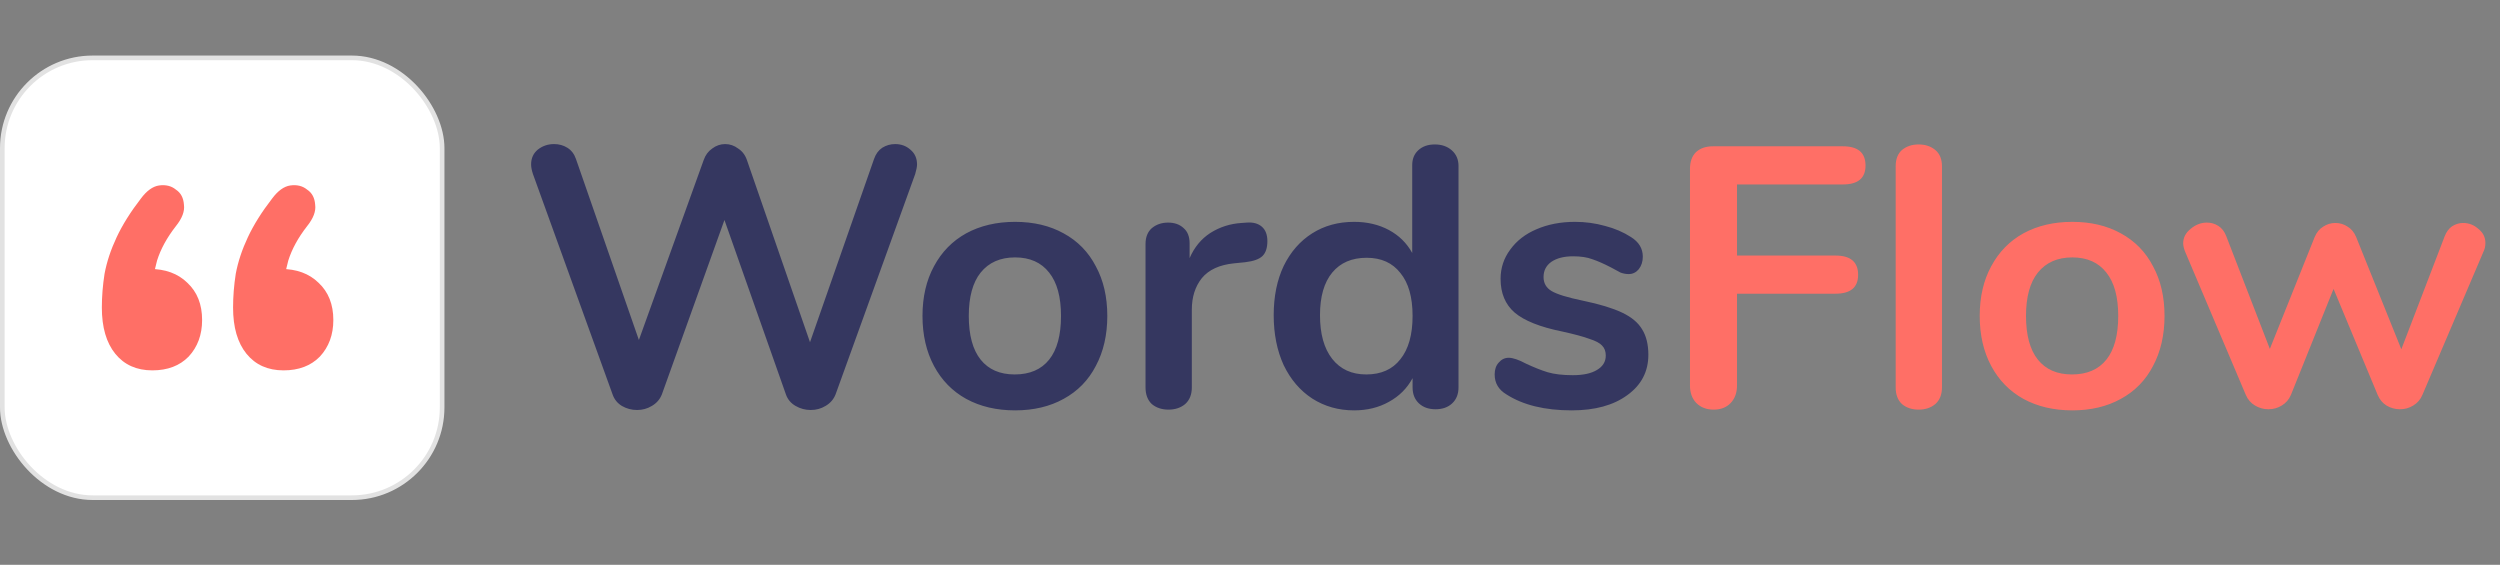 <svg width="270" height="61" viewBox="0 0 270 61" fill="none" xmlns="http://www.w3.org/2000/svg">
<rect x="0" y="0" width="270" height="61" fill="#808080" stroke="none"/>
<path d="M94.4 17.16C94.587 16.627 94.88 16.227 95.28 15.96C95.707 15.693 96.173 15.56 96.68 15.56C97.32 15.56 97.867 15.76 98.32 16.16C98.8 16.56 99.04 17.093 99.04 17.76C99.04 18 98.973 18.347 98.84 18.8L90.24 42.6C90.027 43.133 89.667 43.547 89.16 43.84C88.68 44.133 88.147 44.28 87.56 44.28C86.973 44.28 86.427 44.133 85.92 43.84C85.413 43.547 85.067 43.133 84.88 42.6L78.24 23.76L71.48 42.6C71.267 43.133 70.907 43.547 70.4 43.84C69.92 44.133 69.387 44.28 68.8 44.28C68.213 44.28 67.667 44.133 67.16 43.84C66.68 43.547 66.347 43.133 66.16 42.6L57.56 18.8C57.427 18.4 57.36 18.053 57.36 17.76C57.36 17.093 57.6 16.56 58.08 16.16C58.587 15.76 59.173 15.56 59.84 15.56C60.373 15.56 60.853 15.693 61.28 15.96C61.707 16.227 62.013 16.627 62.2 17.16L69 36.72L76 17.28C76.187 16.747 76.493 16.333 76.92 16.04C77.347 15.72 77.813 15.56 78.32 15.56C78.827 15.56 79.293 15.72 79.72 16.04C80.173 16.333 80.493 16.76 80.68 17.32L87.48 36.96L94.4 17.16ZM109.629 44.32C107.629 44.32 105.869 43.907 104.349 43.08C102.856 42.253 101.696 41.067 100.869 39.52C100.043 37.973 99.629 36.173 99.629 34.12C99.629 32.067 100.043 30.28 100.869 28.76C101.696 27.213 102.856 26.027 104.349 25.2C105.869 24.373 107.629 23.96 109.629 23.96C111.629 23.96 113.376 24.373 114.869 25.2C116.389 26.027 117.549 27.213 118.349 28.76C119.176 30.28 119.589 32.067 119.589 34.12C119.589 36.173 119.176 37.973 118.349 39.52C117.549 41.067 116.389 42.253 114.869 43.08C113.376 43.907 111.629 44.32 109.629 44.32ZM109.589 40.44C111.216 40.44 112.456 39.907 113.309 38.84C114.163 37.773 114.589 36.2 114.589 34.12C114.589 32.067 114.163 30.507 113.309 29.44C112.456 28.347 111.229 27.8 109.629 27.8C108.029 27.8 106.789 28.347 105.909 29.44C105.056 30.507 104.629 32.067 104.629 34.12C104.629 36.2 105.056 37.773 105.909 38.84C106.763 39.907 107.989 40.44 109.589 40.44ZM134.637 24.04C135.331 23.987 135.877 24.133 136.277 24.48C136.677 24.827 136.877 25.347 136.877 26.04C136.877 26.76 136.704 27.293 136.357 27.64C136.011 27.987 135.384 28.213 134.477 28.32L133.277 28.44C131.704 28.6 130.544 29.133 129.797 30.04C129.077 30.947 128.717 32.08 128.717 33.44V41.84C128.717 42.613 128.477 43.213 127.997 43.64C127.517 44.04 126.917 44.24 126.197 44.24C125.477 44.24 124.877 44.04 124.397 43.64C123.944 43.213 123.717 42.613 123.717 41.84V26.36C123.717 25.613 123.944 25.04 124.397 24.64C124.877 24.24 125.464 24.04 126.157 24.04C126.851 24.04 127.411 24.24 127.837 24.64C128.264 25.013 128.477 25.56 128.477 26.28V27.88C128.984 26.707 129.731 25.8 130.717 25.16C131.731 24.52 132.851 24.16 134.077 24.08L134.637 24.04ZM154.959 15.6C155.706 15.6 156.319 15.813 156.799 16.24C157.279 16.667 157.519 17.227 157.519 17.92V41.84C157.519 42.56 157.292 43.133 156.839 43.56C156.386 43.987 155.786 44.2 155.039 44.2C154.292 44.2 153.692 43.987 153.239 43.56C152.786 43.133 152.559 42.56 152.559 41.84V40.84C151.972 41.933 151.119 42.787 149.999 43.4C148.906 44.013 147.652 44.32 146.239 44.32C144.559 44.32 143.052 43.893 141.719 43.04C140.412 42.187 139.386 40.987 138.639 39.44C137.919 37.867 137.559 36.067 137.559 34.04C137.559 32.013 137.919 30.24 138.639 28.72C139.386 27.2 140.412 26.027 141.719 25.2C143.026 24.373 144.532 23.96 146.239 23.96C147.652 23.96 148.906 24.253 149.999 24.84C151.092 25.427 151.932 26.253 152.519 27.32V17.84C152.519 17.173 152.732 16.64 153.159 16.24C153.612 15.813 154.212 15.6 154.959 15.6ZM147.559 40.44C149.159 40.44 150.386 39.893 151.239 38.8C152.119 37.707 152.559 36.147 152.559 34.12C152.559 32.093 152.119 30.547 151.239 29.48C150.386 28.387 149.172 27.84 147.599 27.84C145.999 27.84 144.759 28.373 143.879 29.44C142.999 30.507 142.559 32.04 142.559 34.04C142.559 36.067 142.999 37.64 143.879 38.76C144.759 39.88 145.986 40.44 147.559 40.44ZM169.743 44.32C166.836 44.32 164.489 43.747 162.702 42.6C161.849 42.093 161.423 41.373 161.423 40.44C161.423 39.907 161.569 39.48 161.863 39.16C162.156 38.813 162.516 38.64 162.943 38.64C163.396 38.64 164.023 38.853 164.823 39.28C165.676 39.68 166.449 39.987 167.143 40.2C167.863 40.413 168.769 40.52 169.863 40.52C170.983 40.52 171.849 40.333 172.463 39.96C173.103 39.587 173.423 39.067 173.423 38.4C173.423 37.947 173.289 37.587 173.023 37.32C172.783 37.053 172.329 36.813 171.663 36.6C171.023 36.36 170.036 36.093 168.703 35.8C166.329 35.32 164.623 34.64 163.583 33.76C162.569 32.88 162.063 31.667 162.063 30.12C162.063 28.947 162.409 27.893 163.103 26.96C163.796 26 164.743 25.267 165.942 24.76C167.169 24.227 168.556 23.96 170.103 23.96C171.223 23.96 172.303 24.107 173.343 24.4C174.383 24.667 175.316 25.067 176.143 25.6C176.996 26.133 177.423 26.84 177.423 27.72C177.423 28.253 177.276 28.707 176.983 29.08C176.689 29.427 176.329 29.6 175.903 29.6C175.609 29.6 175.316 29.547 175.023 29.44C174.756 29.307 174.409 29.12 173.983 28.88C173.209 28.48 172.543 28.187 171.983 28C171.423 27.787 170.729 27.68 169.903 27.68C168.916 27.68 168.129 27.88 167.543 28.28C166.983 28.68 166.703 29.227 166.703 29.92C166.703 30.587 166.996 31.093 167.583 31.44C168.169 31.787 169.303 32.133 170.983 32.48C172.769 32.853 174.169 33.28 175.183 33.76C176.196 34.24 176.916 34.84 177.343 35.56C177.796 36.28 178.023 37.2 178.023 38.32C178.023 40.133 177.263 41.587 175.743 42.68C174.249 43.773 172.249 44.32 169.743 44.32Z" fill="#353760"/>
<path d="M185.077 44.24C184.303 44.24 183.677 44 183.197 43.52C182.743 43.04 182.517 42.413 182.517 41.64V18.24C182.517 17.467 182.73 16.867 183.157 16.44C183.61 16.013 184.223 15.8 184.997 15.8H199.037C200.663 15.8 201.477 16.493 201.477 17.88C201.477 19.24 200.663 19.92 199.037 19.92H187.597V27.6H198.237C199.863 27.6 200.677 28.293 200.677 29.68C200.677 31.04 199.863 31.72 198.237 31.72H187.597V41.64C187.597 42.413 187.37 43.04 186.917 43.52C186.463 44 185.85 44.24 185.077 44.24ZM207.213 44.24C206.493 44.24 205.893 44.04 205.413 43.64C204.959 43.213 204.733 42.613 204.733 41.84V17.96C204.733 17.187 204.959 16.6 205.413 16.2C205.893 15.8 206.493 15.6 207.213 15.6C207.933 15.6 208.533 15.8 209.013 16.2C209.493 16.6 209.733 17.187 209.733 17.96V41.84C209.733 42.613 209.493 43.213 209.013 43.64C208.533 44.04 207.933 44.24 207.213 44.24ZM223.809 44.32C221.809 44.32 220.049 43.907 218.529 43.08C217.036 42.253 215.876 41.067 215.049 39.52C214.222 37.973 213.809 36.173 213.809 34.12C213.809 32.067 214.222 30.28 215.049 28.76C215.876 27.213 217.036 26.027 218.529 25.2C220.049 24.373 221.809 23.96 223.809 23.96C225.809 23.96 227.556 24.373 229.049 25.2C230.569 26.027 231.729 27.213 232.529 28.76C233.356 30.28 233.769 32.067 233.769 34.12C233.769 36.173 233.356 37.973 232.529 39.52C231.729 41.067 230.569 42.253 229.049 43.08C227.556 43.907 225.809 44.32 223.809 44.32ZM223.769 40.44C225.396 40.44 226.636 39.907 227.489 38.84C228.342 37.773 228.769 36.2 228.769 34.12C228.769 32.067 228.342 30.507 227.489 29.44C226.636 28.347 225.409 27.8 223.809 27.8C222.209 27.8 220.969 28.347 220.089 29.44C219.236 30.507 218.809 32.067 218.809 34.12C218.809 36.2 219.236 37.773 220.089 38.84C220.942 39.907 222.169 40.44 223.769 40.44ZM264.024 25.52C264.211 25.04 264.478 24.68 264.824 24.44C265.198 24.2 265.598 24.08 266.024 24.08C266.638 24.08 267.184 24.293 267.664 24.72C268.171 25.12 268.424 25.627 268.424 26.24C268.424 26.587 268.358 26.893 268.224 27.16L261.624 42.64C261.411 43.147 261.078 43.533 260.624 43.8C260.198 44.067 259.718 44.2 259.184 44.2C258.678 44.2 258.198 44.067 257.744 43.8C257.318 43.533 256.998 43.147 256.784 42.64L252.024 31.2L247.424 42.64C247.211 43.147 246.878 43.533 246.424 43.8C245.998 44.067 245.518 44.2 244.984 44.2C244.478 44.2 243.998 44.067 243.544 43.8C243.091 43.533 242.758 43.147 242.544 42.64L235.984 27.16C235.851 26.813 235.784 26.52 235.784 26.28C235.784 25.667 236.051 25.147 236.584 24.72C237.118 24.267 237.704 24.04 238.344 24.04C238.798 24.04 239.211 24.16 239.584 24.4C239.958 24.64 240.238 25 240.424 25.48L245.144 37.68L249.984 25.6C250.198 25.093 250.504 24.72 250.904 24.48C251.304 24.213 251.744 24.08 252.224 24.08C252.704 24.08 253.144 24.213 253.544 24.48C253.944 24.72 254.251 25.093 254.464 25.6L259.344 37.72L264.024 25.52Z" fill="#FF6F66"/>
<rect x="0.25" y="6.25" width="47.5" height="47.5" rx="9.75" fill="white" stroke="#E2E2E2" stroke-width="0.5"/>
<path d="M15.215 21.446C15.845 20.601 16.499 20.129 17.177 20.03C17.904 19.93 18.51 20.079 18.994 20.477C19.527 20.825 19.818 21.371 19.866 22.116C19.963 22.812 19.672 23.582 18.994 24.426C18.025 25.668 17.347 26.91 16.959 28.152C16.62 29.394 16.451 30.512 16.451 31.505L16.16 29.046C17.856 29.046 19.212 29.543 20.23 30.537C21.296 31.53 21.828 32.871 21.828 34.56C21.828 36.15 21.344 37.467 20.375 38.51C19.406 39.503 18.098 40 16.451 40C14.755 40 13.422 39.404 12.454 38.212C11.485 37.019 11 35.355 11 33.219C11 32.027 11.097 30.81 11.291 29.568C11.533 28.276 11.969 26.96 12.599 25.619C13.229 24.277 14.101 22.886 15.215 21.446ZM29.387 21.446C30.017 20.601 30.671 20.129 31.349 20.03C32.076 19.93 32.681 20.079 33.166 20.477C33.699 20.825 33.989 21.371 34.038 22.116C34.135 22.812 33.844 23.582 33.166 24.426C32.197 25.668 31.518 26.91 31.131 28.152C30.792 29.394 30.622 30.512 30.622 31.505L30.331 29.046C32.027 29.046 33.384 29.543 34.401 30.537C35.467 31.53 36 32.871 36 34.56C36 36.15 35.516 37.467 34.547 38.51C33.578 39.503 32.269 40 30.622 40C28.926 40 27.594 39.404 26.625 38.212C25.656 37.019 25.172 35.355 25.172 33.219C25.172 32.027 25.268 30.81 25.462 29.568C25.704 28.276 26.14 26.96 26.77 25.619C27.4 24.277 28.272 22.886 29.387 21.446Z" fill="#FF6F66"/>
</svg>
